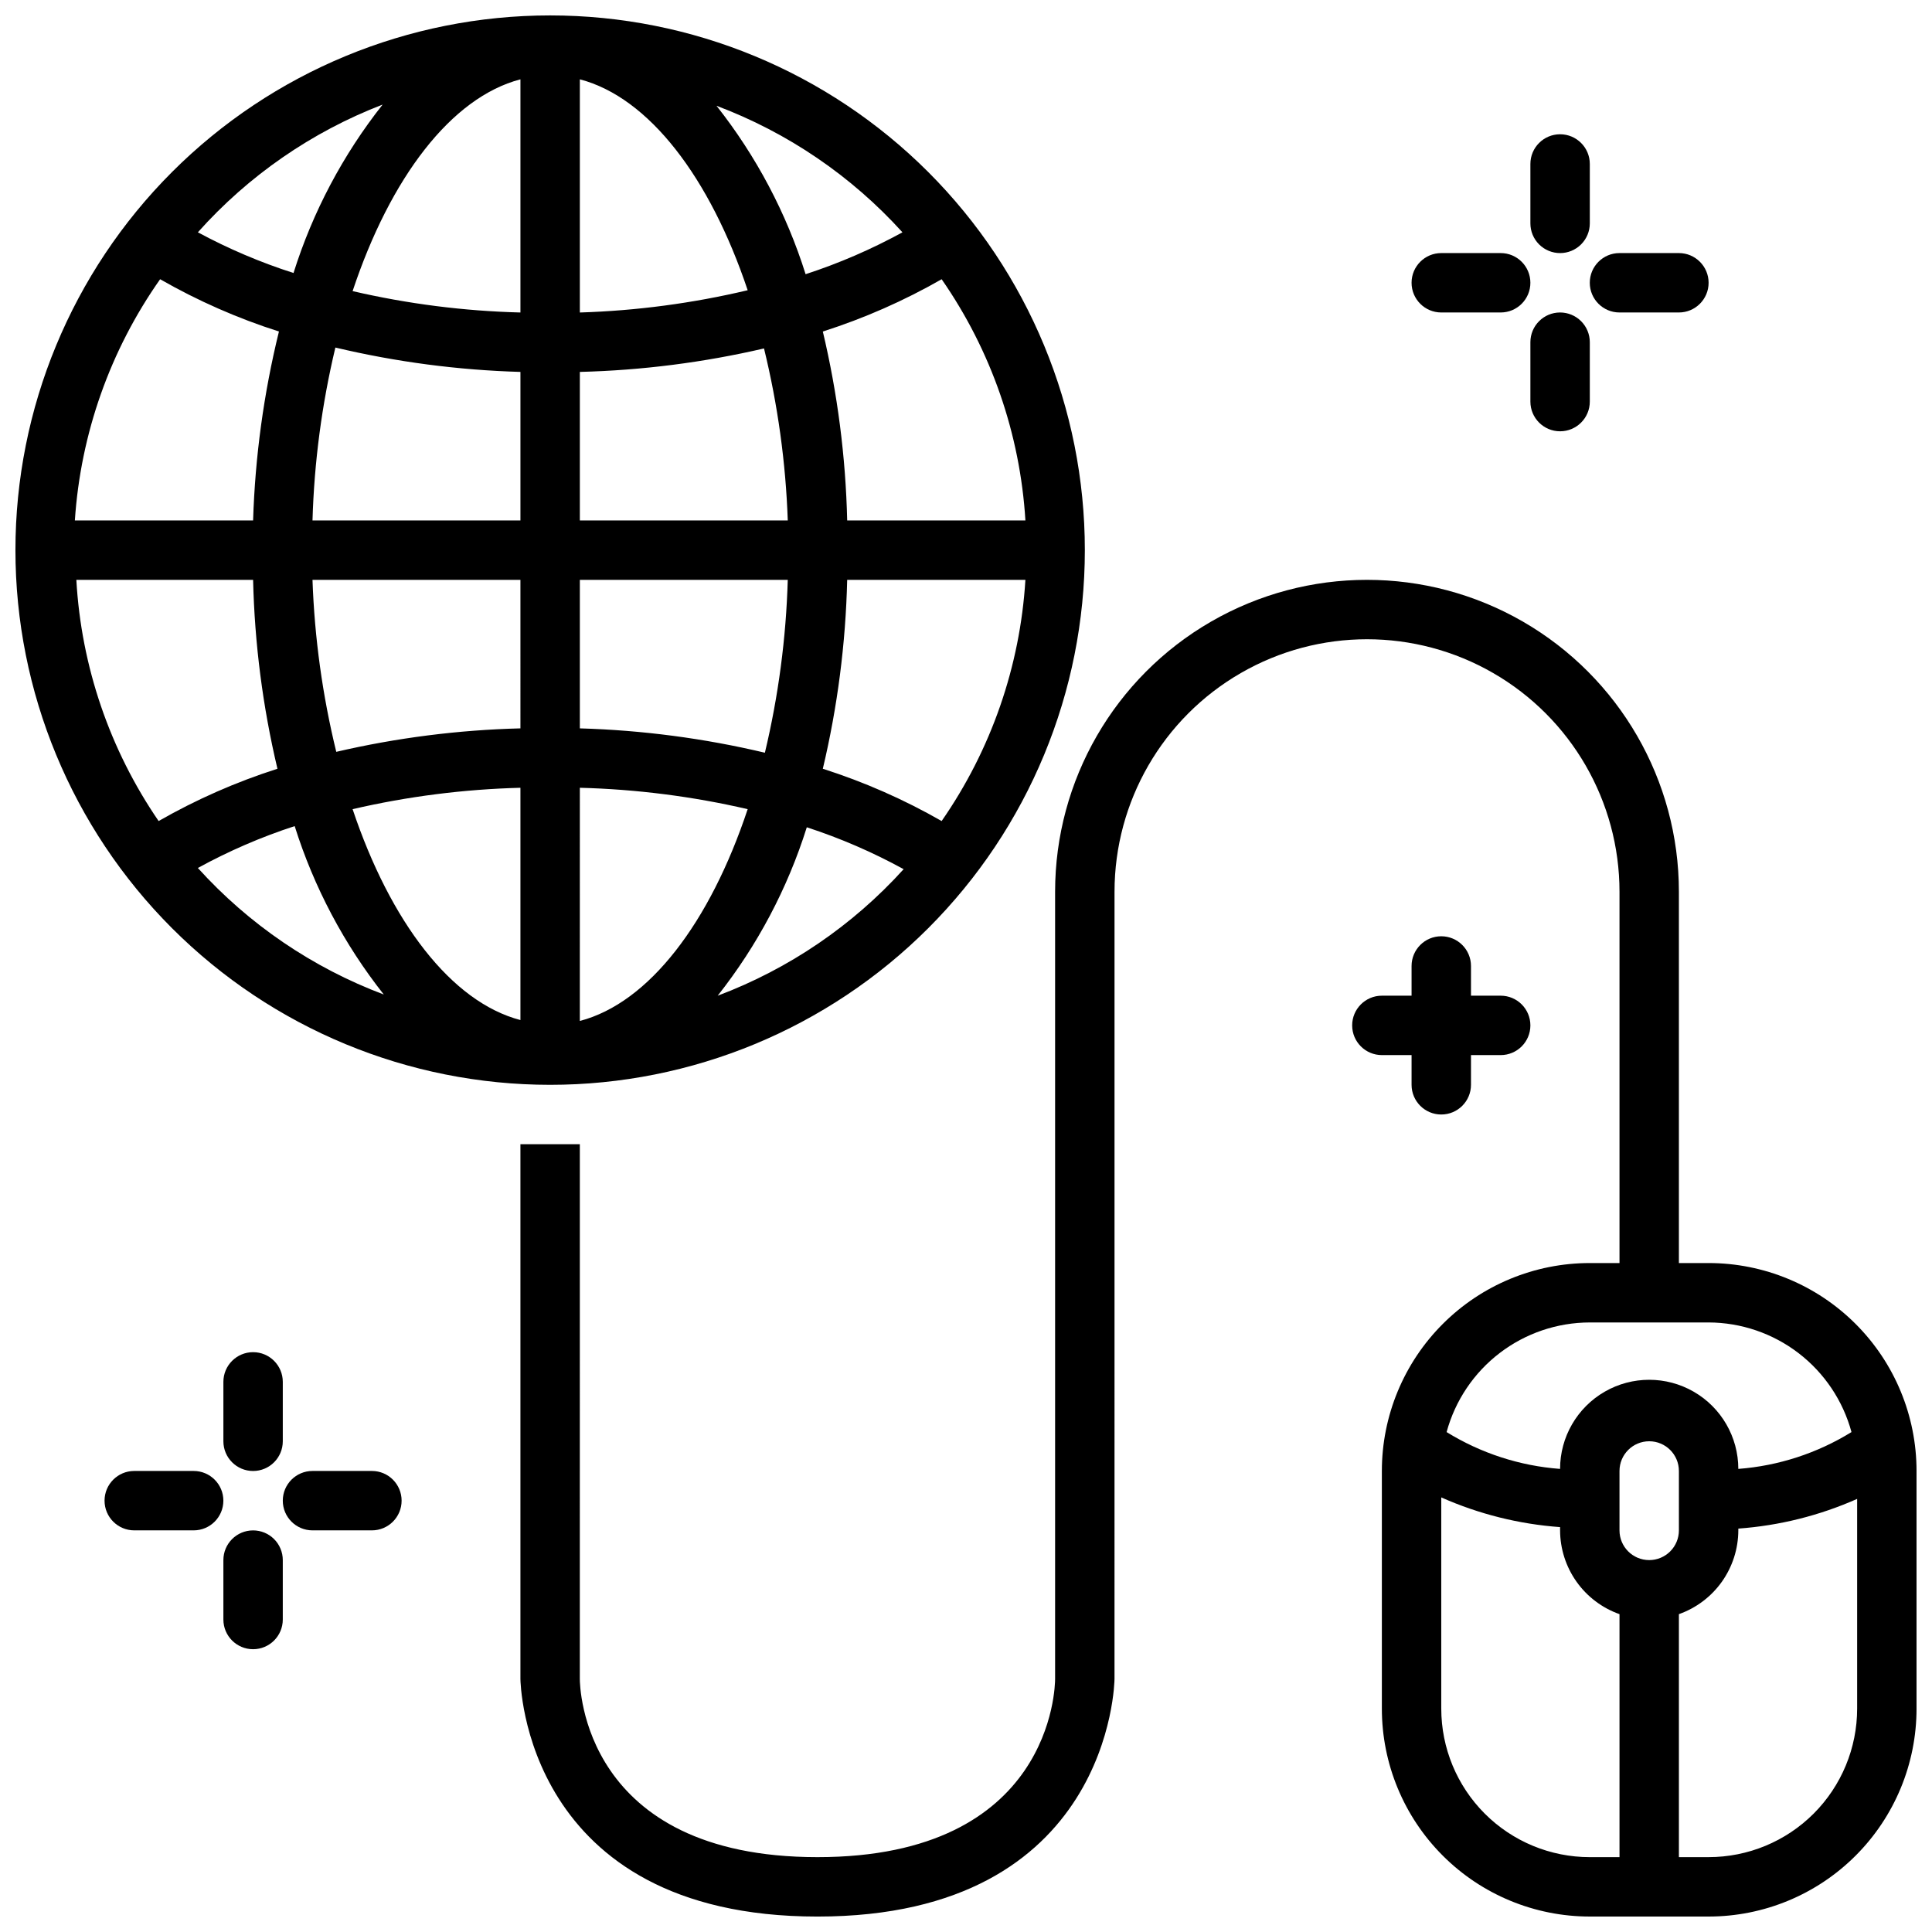 <?xml version="1.0" encoding="UTF-8"?>
<!-- Uploaded to: SVG Repo, www.svgrepo.com, Generator: SVG Repo Mixer Tools -->
<svg width="800px" height="800px" version="1.1" viewBox="144 144 512 512" xmlns="http://www.w3.org/2000/svg">
 <defs>
  <clipPath id="b">
   <path d="m148.09 148.09h283.91v283.91h-283.91z"/>
  </clipPath>
  <clipPath id="a">
   <path d="m281 297h370.9v354.9h-370.9z"/>
  </clipPath>
 </defs>
 <g clip-path="url(#b)">
  <path d="m289.79 431.49c37.582 0 73.621-14.93 100.2-41.504s41.504-62.613 41.504-100.2c0-37.578-14.93-73.621-41.504-100.2-26.574-26.57-62.613-41.5-100.2-41.5-37.578 0-73.621 14.93-100.2 41.5-26.57 26.574-41.5 62.617-41.5 100.2 0 37.582 14.93 73.621 41.5 100.2 26.574 26.574 62.617 41.504 100.2 41.504zm-7.871-94.465c-16.438 0.414-32.789 2.496-48.805 6.219-3.652-14.938-5.762-30.211-6.301-45.578h55.105zm0 15.742v61.559c-18.344-4.801-34.48-26.055-44.477-55.891 14.598-3.383 29.496-5.281 44.477-5.668zm15.742 61.559 0.004-61.559c14.977 0.387 29.879 2.285 44.477 5.668-10 30.07-26.137 51.328-44.477 56.129zm0.004-77.301v-39.359h55.105-0.004c-0.445 15.438-2.477 30.789-6.062 45.812-16.082-3.816-32.516-5.977-49.039-6.453zm70.848-39.359h47.23c-1.406 22.938-9.086 45.047-22.199 63.918-9.977-5.715-20.531-10.359-31.488-13.855 3.894-16.414 6.059-33.195 6.457-50.062zm0-15.742v-0.004c-0.398-16.867-2.562-33.648-6.457-50.066 10.957-3.496 21.512-8.141 31.488-13.855 13.113 18.875 20.793 40.984 22.199 63.922zm-15.742 0-55.105-0.004v-39.359c16.438-0.414 32.789-2.5 48.805-6.219 3.648 14.938 5.758 30.211 6.297 45.578zm-55.105-55.105v-61.797c18.344 4.801 34.48 26.055 44.477 55.891-14.59 3.461-29.492 5.441-44.477 5.902zm-15.746-61.797v61.793c-14.98-0.383-29.879-2.281-44.477-5.668 9.996-30.07 26.137-51.324 44.477-56.125zm0 77.539v39.359h-55.105c0.445-15.438 2.477-30.793 6.062-45.816 16.086 3.816 32.52 5.981 49.043 6.457zm-70.848 39.359h-47.234c1.523-22.977 9.34-45.09 22.594-63.922 9.98 5.715 20.535 10.359 31.488 13.855-4.027 16.402-6.32 33.184-6.848 50.066zm0 15.742v0.004c0.398 16.867 2.559 33.648 6.453 50.062-10.953 3.496-21.508 8.141-31.488 13.855-12.973-18.914-20.516-41.02-21.805-63.918zm-14.641 76.359c8.188-4.488 16.781-8.207 25.66-11.098 5.094 16.191 13.094 31.316 23.617 44.633-18.863-7.094-35.758-18.59-49.277-33.535zm137.76 33.852c10.523-13.316 18.527-28.445 23.617-44.637 8.883 2.894 17.473 6.609 25.664 11.102-13.523 14.945-30.418 26.441-49.281 33.535zm48.965-202.31c-8.191 4.492-16.781 8.207-25.664 11.102-5.09-16.191-13.094-31.316-23.613-44.637 18.863 7.094 35.758 18.594 49.277 33.535zm-137.76-33.848c-10.52 13.316-18.523 28.441-23.613 44.633-8.766-2.809-17.25-6.418-25.348-10.785 13.395-15.016 30.18-26.621 48.961-33.848z"/>
 </g>
 <g clip-path="url(#a)">
  <path d="m596.8 478.72h-7.875v-98.398c0-29.531-15.754-56.82-41.328-71.586-25.574-14.762-57.082-14.762-82.656 0-25.574 14.766-41.328 42.055-41.328 71.586v208.61c0 1.969-0.707 47.23-62.977 47.23s-62.977-45.344-62.977-47.23l0.004-141.7h-15.746v141.7c0 0.629 0.867 62.977 78.719 62.977 77.855 0 78.719-62.348 78.719-62.977l0.004-208.61c0-23.906 12.754-45.996 33.457-57.949 20.699-11.953 46.207-11.953 66.91 0 20.703 11.953 33.457 34.043 33.457 57.949v98.398h-7.871c-14.617 0-28.633 5.805-38.965 16.141-10.336 10.332-16.141 24.348-16.141 38.965v62.977c0 14.613 5.805 28.629 16.141 38.961 10.332 10.336 24.348 16.141 38.965 16.141h31.488c14.613 0 28.629-5.805 38.961-16.141 10.336-10.332 16.141-24.348 16.141-38.961v-62.977c0-14.617-5.805-28.633-16.141-38.965-10.332-10.336-24.348-16.141-38.961-16.141zm-31.488 15.742h31.488c8.621 0.027 16.996 2.887 23.836 8.133 6.84 5.246 11.77 12.598 14.027 20.918-9.074 5.606-19.359 8.953-29.992 9.762 0-8.438-4.5-16.234-11.809-20.453-7.309-4.219-16.309-4.219-23.617 0-7.305 4.219-11.809 12.016-11.809 20.453-10.66-0.797-20.973-4.144-30.07-9.762 2.262-8.336 7.203-15.691 14.059-20.941 6.859-5.25 15.25-8.098 23.887-8.109zm15.742 62.977c-4.348 0-7.871-3.523-7.871-7.871v-15.742c0-4.348 3.523-7.875 7.871-7.875 4.348 0 7.871 3.527 7.871 7.875v15.742c0 2.09-0.828 4.09-2.305 5.566-1.477 1.477-3.477 2.305-5.566 2.305zm-55.105 39.359v-55.969c9.965 4.422 20.617 7.086 31.488 7.871v0.867c0.016 4.871 1.535 9.621 4.356 13.598 2.816 3.973 6.797 6.977 11.391 8.602v64.395h-7.871c-10.441 0-20.453-4.148-27.832-11.527-7.383-7.383-11.531-17.395-11.531-27.832zm70.848 39.359-7.871 0.004v-64.395c4.594-1.625 8.574-4.629 11.395-8.602 2.816-3.977 4.336-8.727 4.352-13.598v-0.473c10.871-0.785 21.523-3.449 31.488-7.871v55.578c0 10.438-4.148 20.449-11.527 27.832-7.383 7.379-17.395 11.527-27.832 11.527z"/>
 </g>
 <path d="m557.44 211.07c2.09 0 4.09-0.828 5.566-2.305 1.477-1.477 2.309-3.481 2.309-5.566v-15.746c0-4.348-3.527-7.871-7.875-7.871s-7.871 3.523-7.871 7.871v15.746c0 2.086 0.828 4.09 2.305 5.566 1.477 1.477 3.481 2.305 5.566 2.305z"/>
 <path d="m557.44 226.81c-4.348 0-7.871 3.527-7.871 7.875v15.742c0 4.348 3.523 7.871 7.871 7.871s7.875-3.523 7.875-7.871v-15.742c0-2.09-0.832-4.09-2.309-5.566-1.477-1.477-3.477-2.309-5.566-2.309z"/>
 <path d="m573.18 226.81h15.742c4.348 0 7.875-3.523 7.875-7.871s-3.527-7.871-7.875-7.871h-15.742c-4.348 0-7.871 3.523-7.871 7.871s3.523 7.871 7.871 7.871z"/>
 <path d="m525.95 226.81h15.746c4.348 0 7.871-3.523 7.871-7.871s-3.523-7.871-7.871-7.871h-15.746c-4.348 0-7.871 3.523-7.871 7.871s3.523 7.871 7.871 7.871z"/>
 <path d="m203.2 510.21v15.742c0 4.348 3.523 7.875 7.871 7.875 4.348 0 7.871-3.527 7.871-7.875v-15.742c0-4.348-3.523-7.871-7.871-7.871-4.348 0-7.871 3.523-7.871 7.871z"/>
 <path d="m211.07 549.57c-4.348 0-7.871 3.523-7.871 7.871v15.746c0 4.348 3.523 7.871 7.871 7.871 4.348 0 7.871-3.523 7.871-7.871v-15.746c0-2.086-0.828-4.09-2.305-5.566-1.477-1.477-3.481-2.305-5.566-2.305z"/>
 <path d="m242.56 533.82h-15.746c-4.348 0-7.871 3.523-7.871 7.871 0 4.348 3.523 7.871 7.871 7.871h15.746c4.348 0 7.871-3.523 7.871-7.871 0-4.348-3.523-7.871-7.871-7.871z"/>
 <path d="m195.32 533.82h-15.742c-4.348 0-7.871 3.523-7.871 7.871 0 4.348 3.523 7.871 7.871 7.871h15.742c4.348 0 7.875-3.523 7.875-7.871 0-4.348-3.527-7.871-7.875-7.871z"/>
 <path d="m518.08 423.61v7.875c0 4.348 3.523 7.871 7.871 7.871 4.348 0 7.875-3.523 7.875-7.871v-7.875h7.871c4.348 0 7.871-3.523 7.871-7.871 0-4.348-3.523-7.871-7.871-7.871h-7.871v-7.871c0-4.348-3.527-7.875-7.875-7.875-4.348 0-7.871 3.527-7.871 7.875v7.871h-7.871c-4.348 0-7.871 3.523-7.871 7.871 0 4.348 3.523 7.871 7.871 7.871z"/>
</svg>